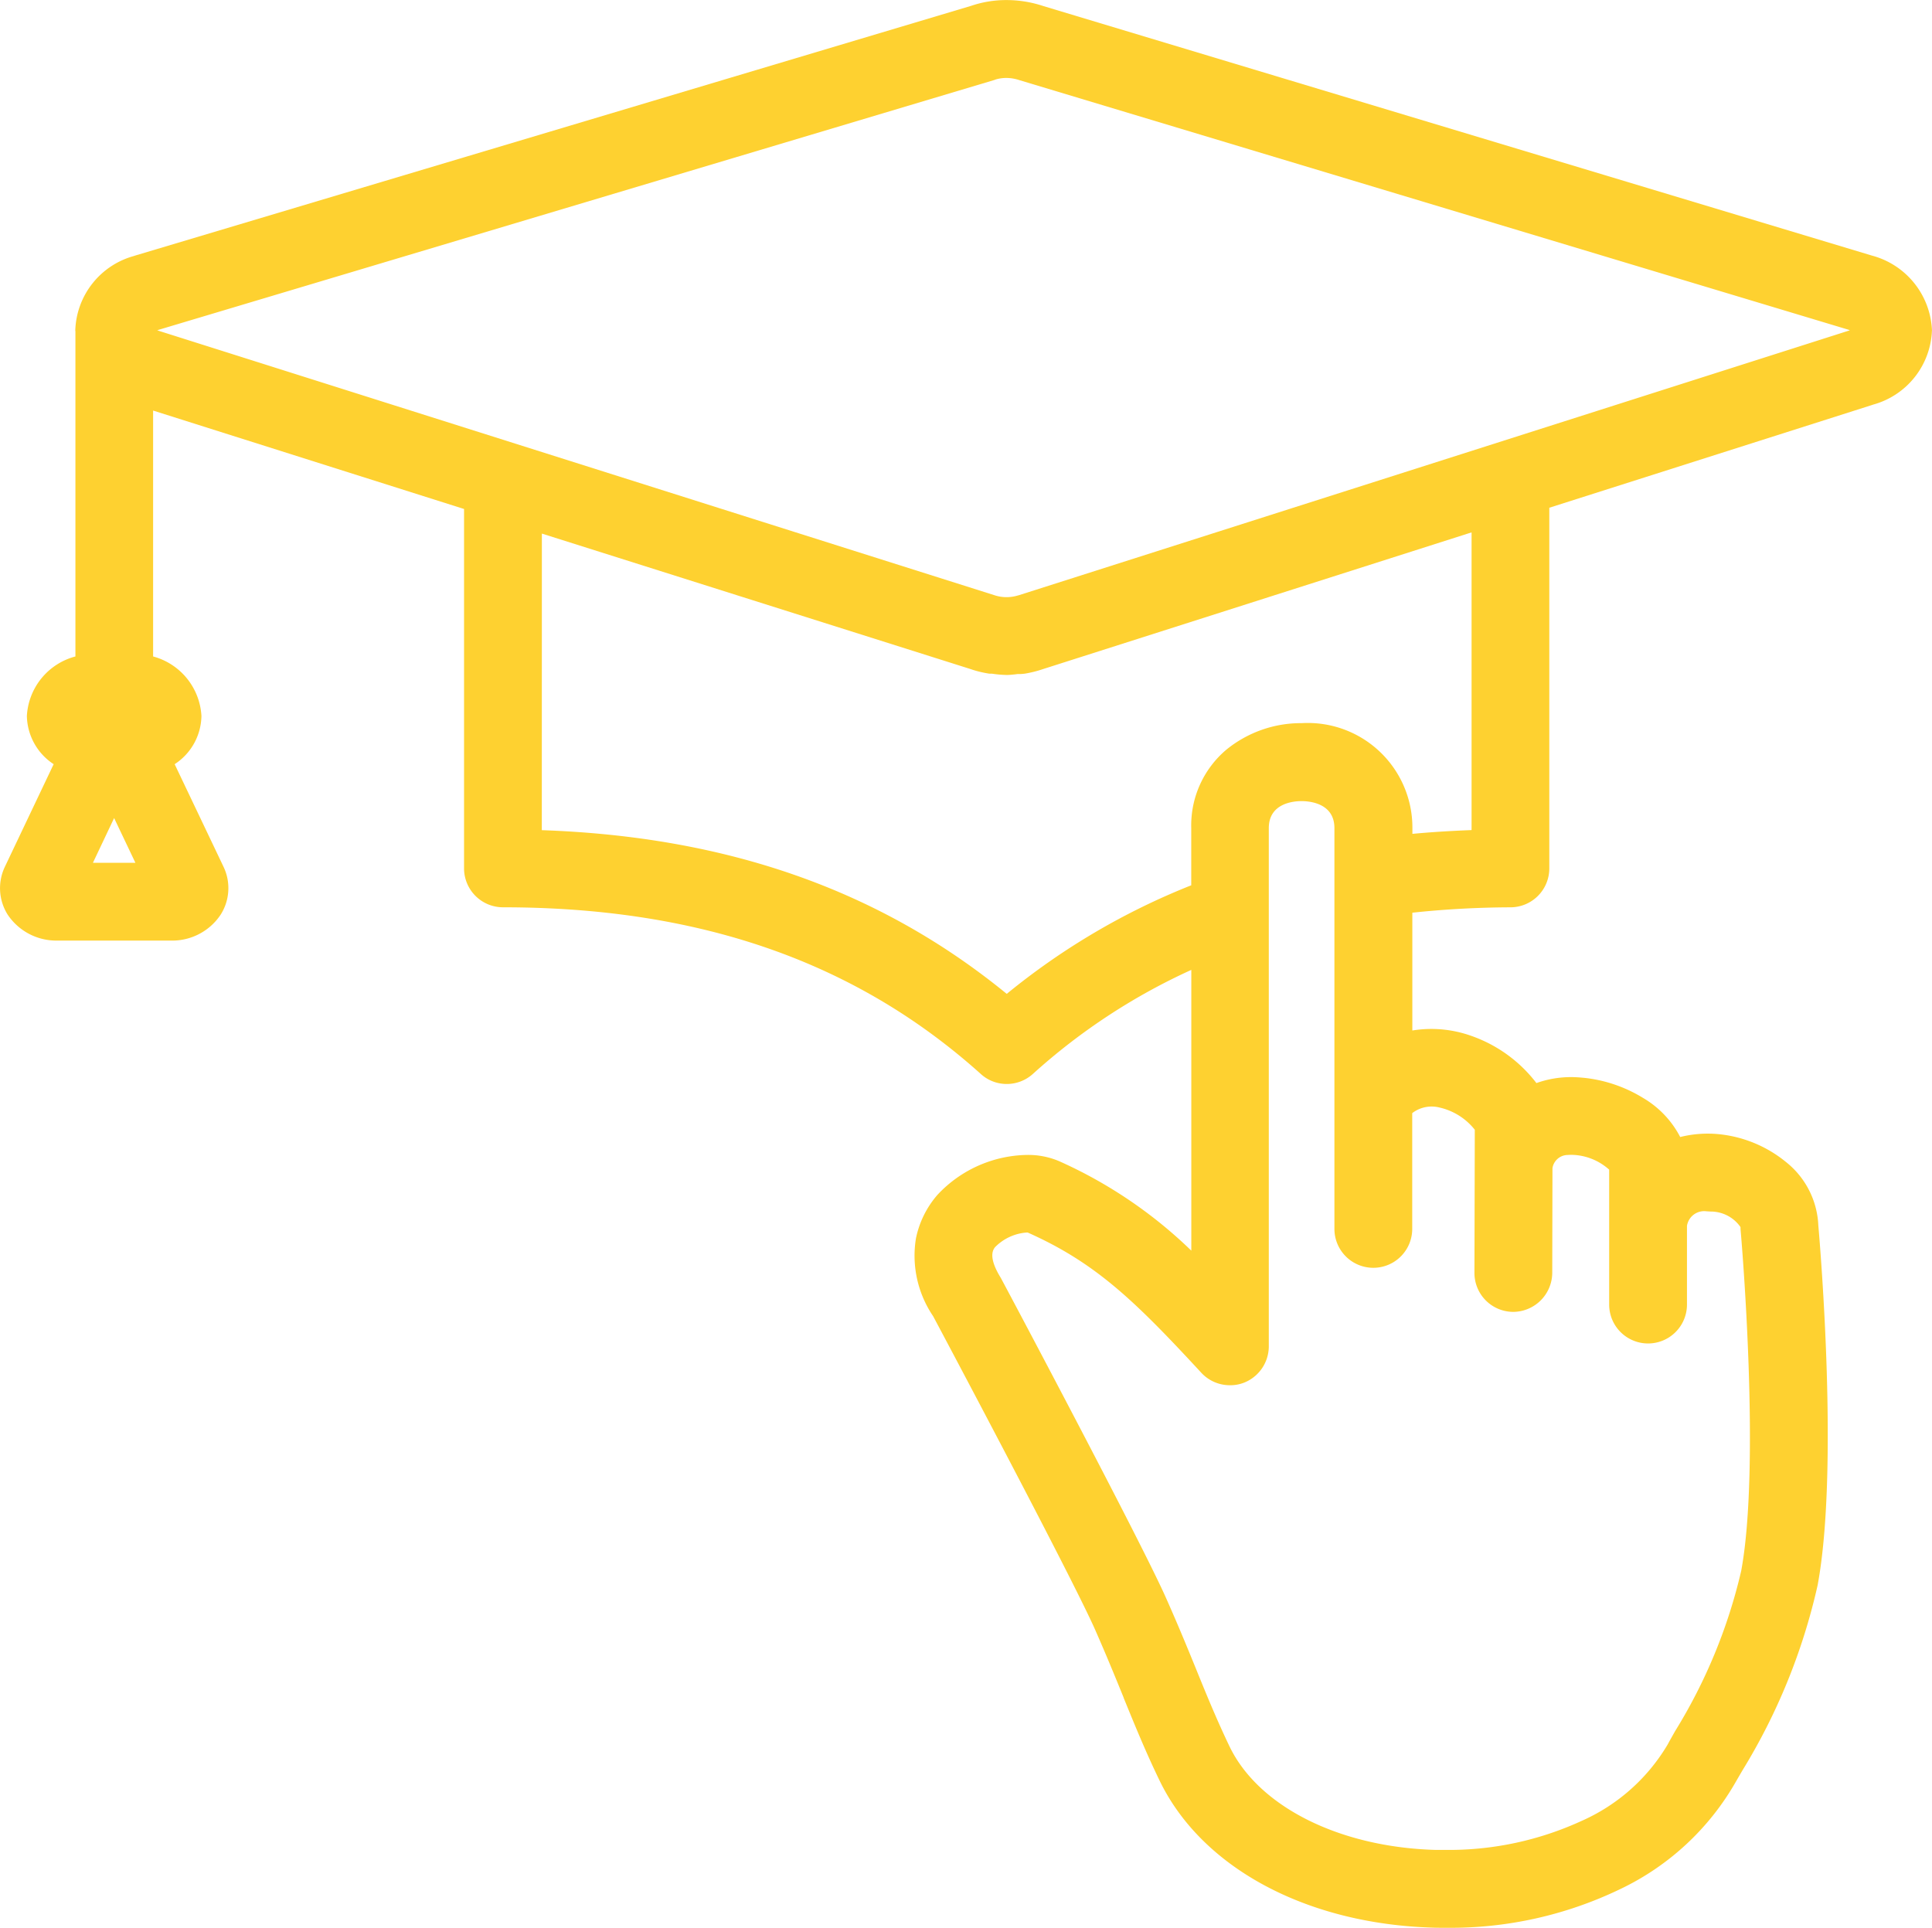 <svg xmlns="http://www.w3.org/2000/svg" width="86.914" height="86.73" viewBox="0 0 86.914 86.73">
  <g id="Raggruppa_133" data-name="Raggruppa 133" transform="translate(0.249 0.252)">
    <path id="Tracciato_17180" data-name="Tracciato 17180" d="M20068.492,17153.723c-5.727-.16-10.457-2.707-12.342-6.656-.627-1.3-1.1-2.465-1.6-3.689v-.01c-.367-.9-.787-1.932-1.3-3.092-1.115-2.5-7.1-13.75-7.268-14.062a4.851,4.851,0,0,1-.775-3.494,4.289,4.289,0,0,1,.973-1.971,5.63,5.63,0,0,1,4.029-1.791,3.558,3.558,0,0,1,1.432.277,20.593,20.593,0,0,1,5.955,4.029v-12.631a27.745,27.745,0,0,0-7.131,4.684,1.753,1.753,0,0,1-1.168.449,1.729,1.729,0,0,1-1.17-.449c-5.617-5.047-12.652-7.5-21.5-7.5a1.753,1.753,0,0,1-1.748-1.75v-16.17l-13.988-4.428v11.063a2.942,2.942,0,0,1,2.174,2.678,2.637,2.637,0,0,1-1.205,2.168l2.2,4.619a2.225,2.225,0,0,1-.131,2.152,2.614,2.614,0,0,1-2.207,1.166h-5.158a2.633,2.633,0,0,1-2.215-1.166,2.235,2.235,0,0,1-.125-2.158l2.193-4.613a2.652,2.652,0,0,1-1.205-2.168,2.934,2.934,0,0,1,2.184-2.678v-14.611c0-.021-.006-.041-.006-.066a3.59,3.59,0,0,1,2.646-3.342l.01-.006,37.65-11.248a4.9,4.9,0,0,1,1.584-.258,5.25,5.25,0,0,1,1.664.271l37.271,11.225a3.638,3.638,0,0,1,2.7,3.357,3.6,3.6,0,0,1-2.648,3.348l-.045.016-14.521,4.623v16.227a1.751,1.751,0,0,1-1.75,1.75,42.974,42.974,0,0,0-4.412.242v5.3a5.331,5.331,0,0,1,2.637.236,6.309,6.309,0,0,1,2.945,2.129,4.634,4.634,0,0,1,1.584-.268c.191,0,.389.016.584.035a6.348,6.348,0,0,1,2.627.9,4.37,4.37,0,0,1,1.674,1.76,5.122,5.122,0,0,1,1.705-.131,5.659,5.659,0,0,1,3.041,1.246,3.85,3.85,0,0,1,1.467,2.857c.1,1.156.922,11.049-.031,16.191a27.391,27.391,0,0,1-3.377,8.324l-.086.146c-.082.141-.152.262-.213.367a11.844,11.844,0,0,1-5.184,4.826,17.541,17.541,0,0,1-7.85,1.75C20068.855,17153.729,20068.67,17153.729,20068.492,17153.723Zm-19.734-30.605c-.076.105-.312.424.252,1.346l.01.016c.5.928,6.273,11.8,7.418,14.365.539,1.205.973,2.264,1.355,3.2.479,1.18.934,2.295,1.518,3.516,1.3,2.711,4.938,4.543,9.277,4.664.146,0,.293,0,.439,0a14.284,14.284,0,0,0,6.105-1.295,8.492,8.492,0,0,0,3.9-3.459c.09-.172.217-.389.322-.58a24.056,24.056,0,0,0,2.98-7.221c.877-4.75.014-14.879-.025-15.309a1.342,1.342,0,0,1-.006-.156,1.628,1.628,0,0,0-1.326-.7c-.07,0-.135-.01-.2-.01a.782.782,0,0,0-.883.656v3.539a1.75,1.75,0,0,1-3.5,0v-6.07a2.6,2.6,0,0,0-1.674-.666c-.066,0-.125,0-.186.006a.7.7,0,0,0-.691.594l-.01,4.715a1.768,1.768,0,0,1-1.746,1.75h-.014a1.751,1.751,0,0,1-1.74-1.76l.016-6.434a2.817,2.817,0,0,0-1.588-1,1.436,1.436,0,0,0-1.227.252v5.209a1.749,1.749,0,1,1-3.5,0v-18.031c0-1.129-1.131-1.215-1.479-1.215s-1.473.086-1.473,1.215v23.314a1.762,1.762,0,0,1-1.113,1.635,1.7,1.7,0,0,1-.635.115,1.746,1.746,0,0,1-1.287-.559c-3.014-3.264-4.77-4.957-7.814-6.312h-.031A2.222,2.222,0,0,0,20048.758,17123.117Zm-20.381-18.771c8.371.291,15.217,2.707,20.916,7.365a31.375,31.375,0,0,1,8.3-4.885v-2.572a4.457,4.457,0,0,1,1.572-3.523,5.313,5.313,0,0,1,3.4-1.2,4.706,4.706,0,0,1,4.977,4.719v.262c.857-.08,1.756-.135,2.662-.17v-13.393l-19.285,6.152a5.2,5.2,0,0,1-.791.2,2.017,2.017,0,0,1-.232.021c-.041,0-.076,0-.117,0l-.121.016c-.115.01-.23.025-.352.025h-.031a4.978,4.978,0,0,1-.645-.057c-.021,0-.041,0-.061,0a.525.525,0,0,1-.117-.01,4.848,4.848,0,0,1-.816-.207l-19.256-6.086Zm-20.193,1.467h1.91l-.957-2.012Zm40.584-35.23-.01.006-37.645,11.254a.084.084,0,0,0-.035.01c.029.01.061.025.09.035l37.564,11.885a1.742,1.742,0,0,0,1.074.01h.01l37.326-11.9a.28.28,0,0,0,.076-.031c-.025-.01-.055-.02-.086-.029l-37.266-11.219a1.862,1.862,0,0,0-.594-.1A1.675,1.675,0,0,0,20048.768,17070.582Z" transform="translate(-20004.252 -17067.25)" fill="#fed130"/>
  </g>
</svg>
